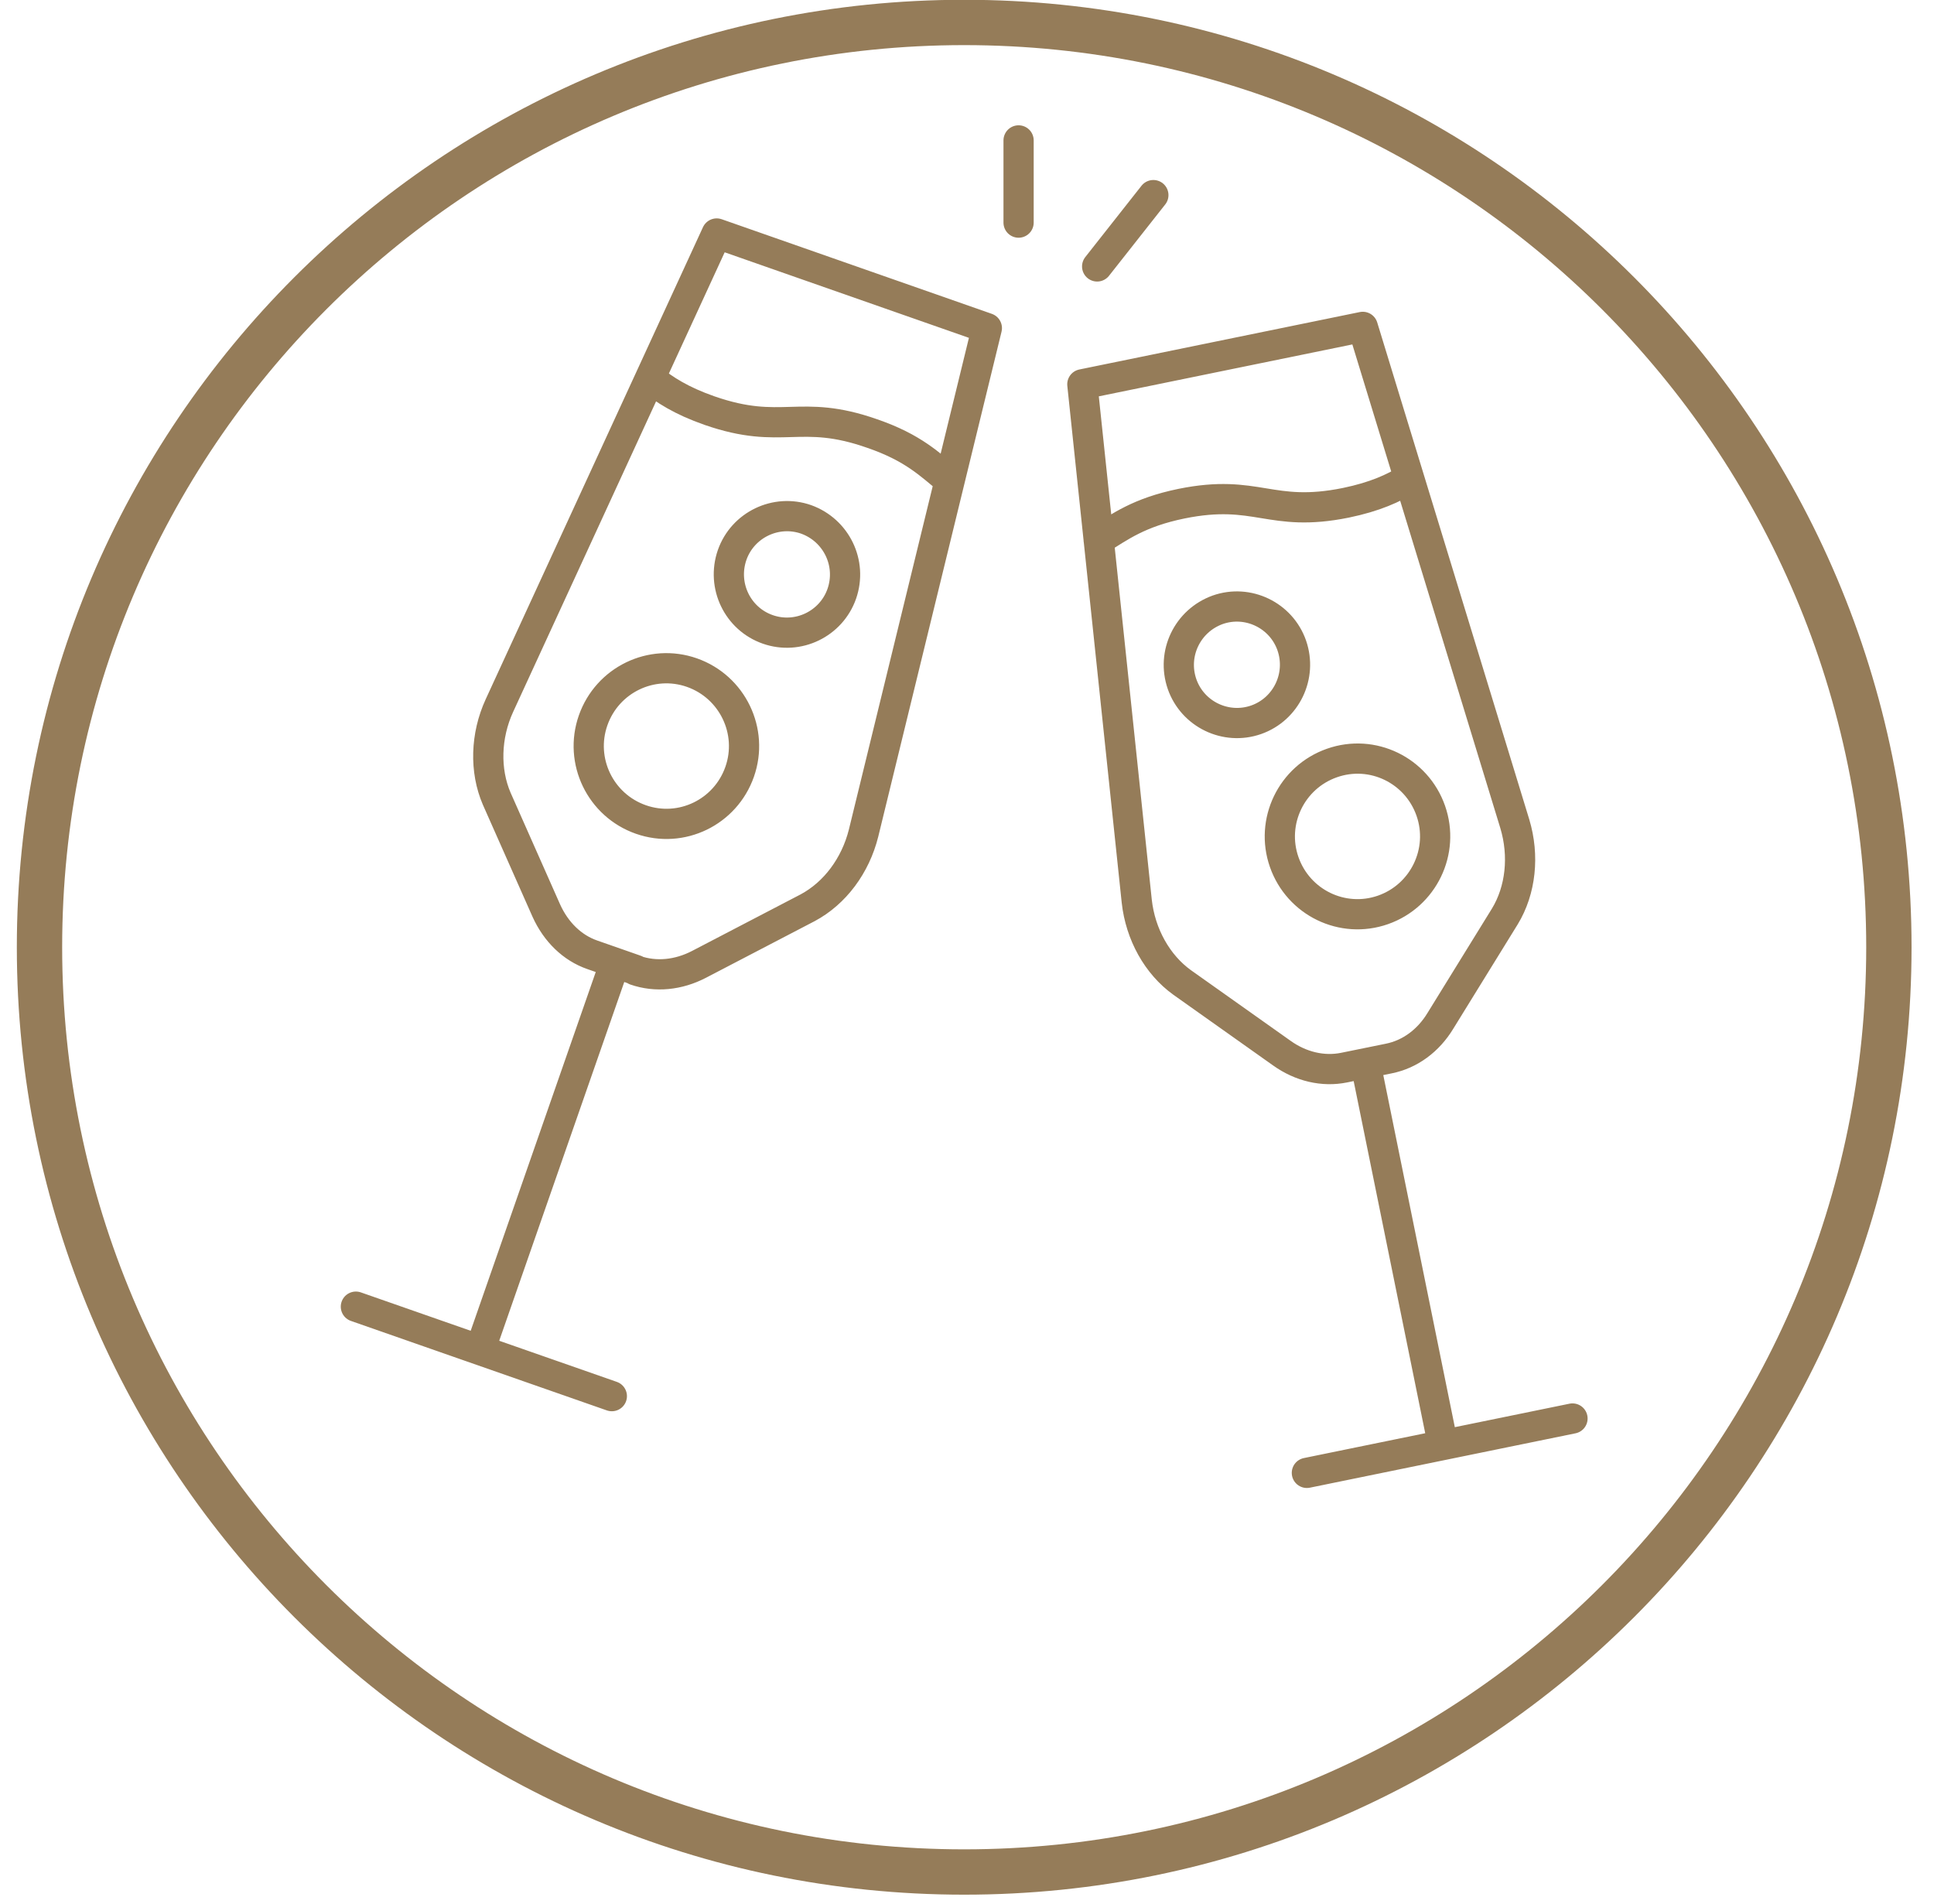 <svg width="64" height="63" viewBox="0 0 64 63" fill="none" xmlns="http://www.w3.org/2000/svg">
<path d="M31.907 61.943C48.807 61.943 62.507 48.243 62.507 31.343C62.507 14.443 48.807 0.743 31.907 0.743C15.007 0.743 1.307 14.443 1.307 31.343C1.307 48.243 15.007 61.943 31.907 61.943Z" stroke="#957C59" stroke-width="1.5"/>
<g clip-path="url(#clip0_505_568)">
<path d="M33.707 7.366V4.646M36.307 8.816L38.167 6.456M36.357 17.866C37.067 17.427 37.687 16.956 39.097 16.666C41.607 16.157 42.027 17.146 44.537 16.637C45.507 16.436 46.107 16.157 46.617 15.847M52.037 46.937L43.247 48.736M45.207 35.286L47.737 47.736M31.417 15.896C30.767 15.367 30.227 14.816 28.867 14.347C26.447 13.496 25.897 14.427 23.477 13.586C22.537 13.257 21.987 12.896 21.527 12.527M11.777 43.236L20.247 46.197M20.337 31.896L15.927 44.547M47.347 26.826C47.817 28.166 47.107 29.637 45.767 30.107C44.427 30.576 42.967 29.866 42.497 28.526C42.027 27.186 42.737 25.716 44.077 25.247C45.417 24.776 46.877 25.486 47.347 26.826ZM42.747 21.357C43.097 22.366 42.567 23.466 41.567 23.817C40.567 24.166 39.467 23.637 39.117 22.637C38.767 21.627 39.297 20.537 40.297 20.177C41.297 19.826 42.397 20.357 42.747 21.357ZM44.477 35.327L45.957 35.026C46.657 34.886 47.267 34.437 47.667 33.776L49.797 30.326C50.327 29.456 50.447 28.317 50.127 27.256L45.097 10.816L35.817 12.716L37.617 29.817C37.737 30.916 38.297 31.916 39.117 32.507L42.417 34.846C43.047 35.297 43.787 35.467 44.477 35.327ZM19.627 23.837C19.157 25.177 19.867 26.646 21.207 27.116C22.547 27.587 24.007 26.877 24.477 25.537C24.947 24.197 24.237 22.727 22.897 22.256C21.557 21.787 20.097 22.497 19.627 23.837ZM24.227 18.366C23.877 19.377 24.407 20.477 25.407 20.826C26.407 21.177 27.507 20.646 27.857 19.646C28.207 18.637 27.677 17.547 26.677 17.186C25.677 16.837 24.577 17.366 24.227 18.366ZM21.037 32.096L19.607 31.596C18.937 31.366 18.397 30.837 18.077 30.127L16.437 26.427C16.037 25.497 16.067 24.346 16.527 23.346L23.717 7.726L32.657 10.857L28.577 27.567C28.307 28.646 27.627 29.556 26.727 30.037L23.137 31.907C22.447 32.267 21.697 32.337 21.027 32.106L21.037 32.096Z" stroke="#957C59" stroke-linecap="round" stroke-linejoin="round"/>
</g>
<defs>
<clipPath id="clip0_505_568">
<rect width="41.26" height="45.09" fill="white" transform="translate(11.277 4.146)"/>
</clipPath>
</defs>
</svg>
